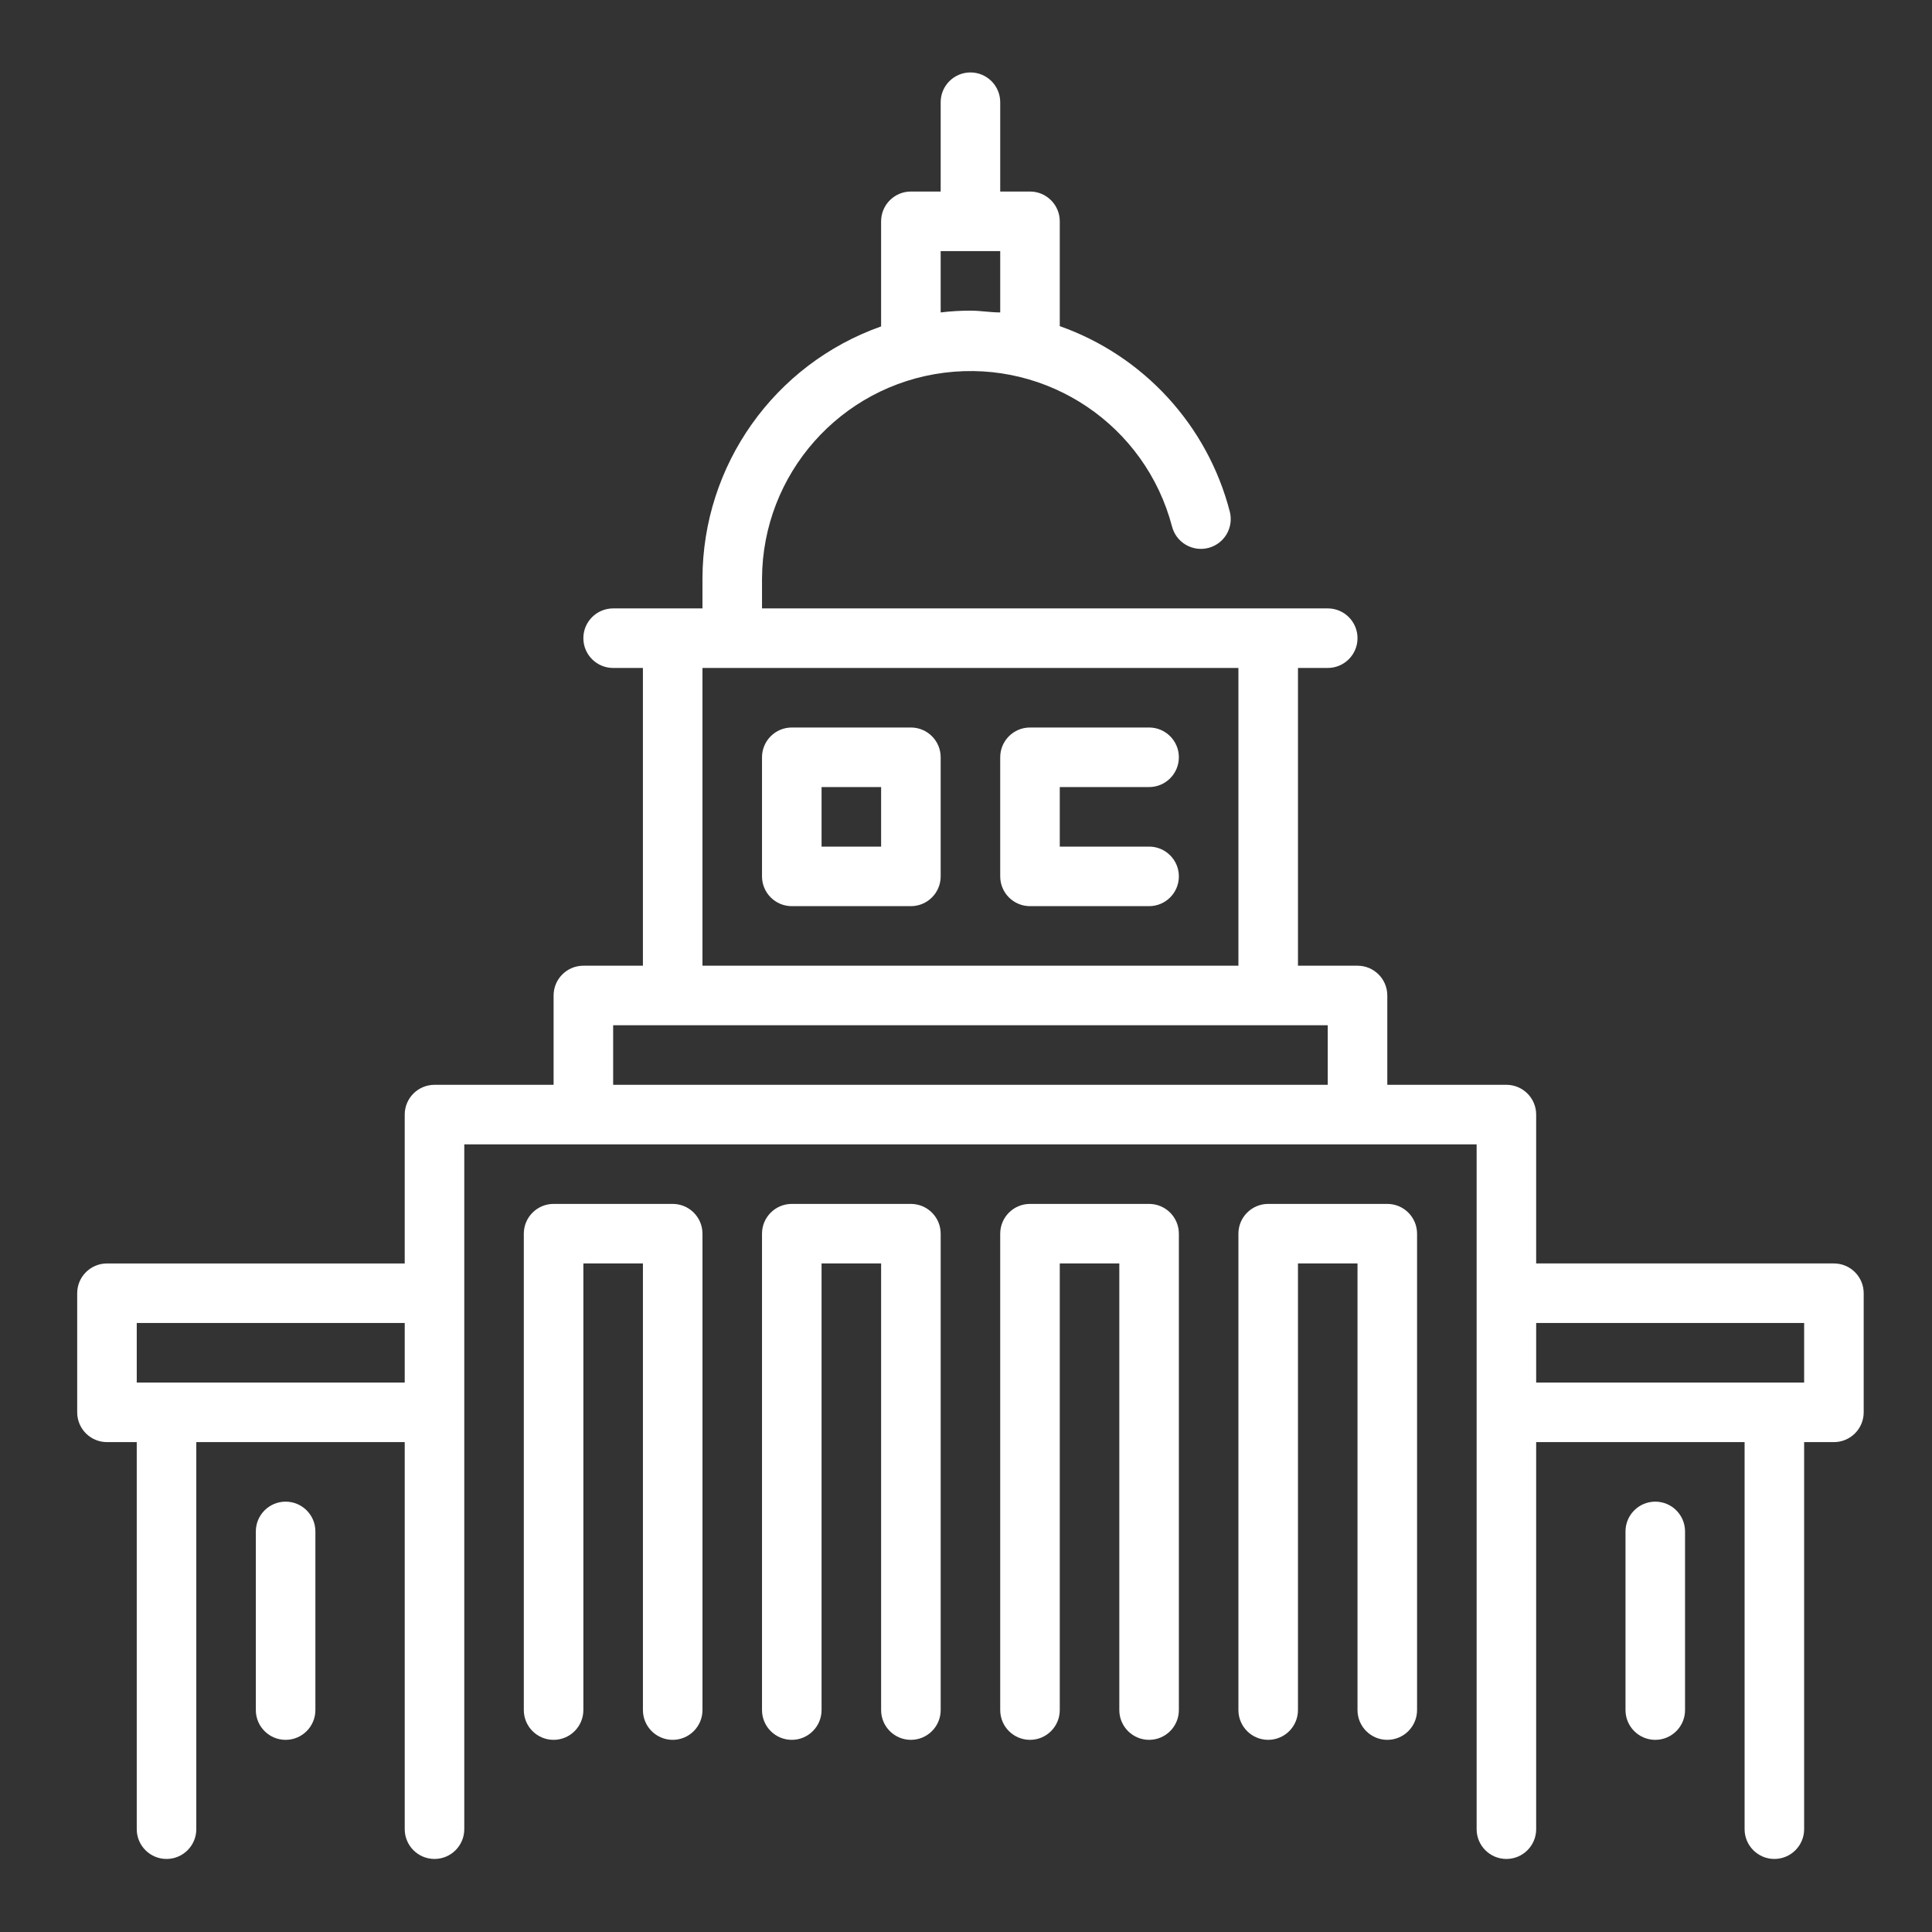 <?xml version="1.0" encoding="utf-8"?>
<!-- Generator: Adobe Illustrator 16.0.0, SVG Export Plug-In . SVG Version: 6.00 Build 0)  -->
<!DOCTYPE svg PUBLIC "-//W3C//DTD SVG 1.1//EN" "http://www.w3.org/Graphics/SVG/1.1/DTD/svg11.dtd">
<svg version="1.1" id="Layer_1" xmlns="http://www.w3.org/2000/svg" xmlns:xlink="http://www.w3.org/1999/xlink" x="0px" y="0px"
	 width="200px" height="200px" viewBox="0 0 200 200" enable-background="new 0 0 200 200" xml:space="preserve">
<rect x="0" y="0" width="200" height="200" fill="#333333" stroke="none"/>
<g>
	<path fill="#FFFFFF" d="M94.295,75.311H81.966c-1.702,0-3.083,1.381-3.083,3.082v12.329c0,1.702,1.381,3.083,3.083,3.083h12.329
		c1.702,0,3.083-1.381,3.083-3.083V78.393C97.378,76.692,95.997,75.311,94.295,75.311L94.295,75.311z M91.213,87.64h-6.165v-6.165
		h6.165V87.64z M91.213,87.64"/>
	<path fill="#FFFFFF" d="M118.954,81.476c1.701,0,3.082-1.381,3.082-3.083c0-1.701-1.381-3.082-3.082-3.082h-12.329
		c-1.702,0-3.083,1.381-3.083,3.082v12.329c0,1.702,1.381,3.083,3.083,3.083h12.329c1.701,0,3.082-1.381,3.082-3.083
		c0-1.701-1.381-3.082-3.082-3.082h-9.247v-6.165H118.954z M118.954,81.476"/>
	<path fill="#FFFFFF" d="M69.637,124.628H57.308c-1.702,0-3.083,1.381-3.083,3.082v49.316c0,1.701,1.381,3.082,3.083,3.082
		c1.701,0,3.082-1.381,3.082-3.082v-46.234h6.165v46.234c0,1.701,1.381,3.082,3.083,3.082c1.701,0,3.082-1.381,3.082-3.082V127.71
		C72.719,126.009,71.338,124.628,69.637,124.628L69.637,124.628z M69.637,124.628"/>
	<path fill="#FFFFFF" d="M94.295,124.628H81.966c-1.702,0-3.083,1.381-3.083,3.082v49.316c0,1.701,1.381,3.082,3.083,3.082
		c1.701,0,3.082-1.381,3.082-3.082v-46.234h6.165v46.234c0,1.701,1.381,3.082,3.083,3.082s3.083-1.381,3.083-3.082V127.71
		C97.378,126.009,95.997,124.628,94.295,124.628L94.295,124.628z M94.295,124.628"/>
	<path fill="#FFFFFF" d="M118.954,124.628h-12.329c-1.702,0-3.083,1.381-3.083,3.082v49.316c0,1.701,1.381,3.082,3.083,3.082
		c1.701,0,3.082-1.381,3.082-3.082v-46.234h6.164v46.234c0,1.701,1.381,3.082,3.083,3.082c1.701,0,3.082-1.381,3.082-3.082V127.71
		C122.036,126.009,120.655,124.628,118.954,124.628L118.954,124.628z M118.954,124.628"/>
	<path fill="#FFFFFF" d="M143.612,124.628h-12.329c-1.702,0-3.083,1.381-3.083,3.082v49.316c0,1.701,1.381,3.082,3.083,3.082
		c1.701,0,3.082-1.381,3.082-3.082v-46.234h6.164v46.234c0,1.701,1.381,3.082,3.083,3.082c1.701,0,3.082-1.381,3.082-3.082V127.71
		C146.694,126.009,145.313,124.628,143.612,124.628L143.612,124.628z M143.612,124.628"/>
	<path fill="#FFFFFF" d="M171.353,155.45c-1.701,0-3.082,1.381-3.082,3.083v18.493c0,1.701,1.381,3.082,3.082,3.082
		c1.702,0,3.082-1.381,3.082-3.082v-18.493C174.435,156.831,173.055,155.45,171.353,155.45L171.353,155.45z M171.353,155.45"/>
	<path fill="#FFFFFF" d="M29.567,155.45c-1.702,0-3.083,1.381-3.083,3.083v18.493c0,1.701,1.381,3.082,3.083,3.082
		c1.701,0,3.082-1.381,3.082-3.082v-18.493C32.649,156.831,31.269,155.45,29.567,155.45L29.567,155.45z M29.567,155.45"/>
	<path fill="#FFFFFF" d="M189.847,130.792h-30.823v-15.411c0-1.701-1.381-3.082-3.082-3.082h-12.329v-9.247
		c0-1.702-1.381-3.083-3.083-3.083h-6.164V69.146h3.082c1.702,0,3.082-1.381,3.082-3.083c0-1.701-1.38-3.082-3.082-3.082H78.884
		v-3.083c0.046-10.83,8.113-19.949,18.855-21.313c10.744-1.365,20.835,5.444,23.589,15.919c0.204,0.792,0.714,1.473,1.42,1.888
		c0.705,0.416,1.546,0.536,2.34,0.331c0.793-0.205,1.472-0.716,1.889-1.42c0.415-0.704,0.534-1.547,0.331-2.34
		c-2.312-8.928-8.908-16.126-17.601-19.202v-10.85c0-1.702-1.381-3.083-3.082-3.083h-3.083v-9.247c0-1.701-1.381-3.082-3.082-3.082
		s-3.082,1.381-3.082,3.082v9.247h-3.083c-1.702,0-3.083,1.381-3.083,3.083v10.88C80.146,37.705,72.739,48.16,72.719,59.899v3.083
		h-9.247c-1.702,0-3.083,1.381-3.083,3.082c0,1.702,1.381,3.083,3.083,3.083h3.082v30.823H60.39c-1.701,0-3.082,1.38-3.082,3.083
		v9.247h-12.33c-1.701,0-3.082,1.381-3.082,3.082v15.411H11.074c-1.702,0-3.083,1.381-3.083,3.082v12.329
		c0,1.702,1.381,3.083,3.083,3.083h3.082v40.069c0,1.701,1.381,3.082,3.083,3.082c1.701,0,3.082-1.381,3.082-3.082v-40.069h21.576
		v40.069c0,1.701,1.381,3.082,3.082,3.082c1.702,0,3.083-1.381,3.083-3.082v-70.893h104.798v70.893c0,1.701,1.38,3.082,3.082,3.082
		c1.701,0,3.082-1.381,3.082-3.082v-40.069H180.6v40.069c0,1.701,1.381,3.082,3.082,3.082c1.702,0,3.082-1.381,3.082-3.082v-40.069
		h3.083c1.701,0,3.082-1.381,3.082-3.083v-12.329C192.929,132.173,191.548,130.792,189.847,130.792L189.847,130.792z M97.378,25.994
		h6.164v6.349c-1.018,0-2.034-0.185-3.082-0.185c-1.029,0-2.059,0.06-3.082,0.185V25.994z M14.156,143.121v-6.164h27.741v6.164
		H14.156z M72.719,69.146H128.2v30.823H72.719V69.146z M63.473,112.299v-6.165h73.975v6.165H63.473z M186.764,143.121h-27.74v-6.164
		h27.74V143.121z M186.764,143.121"/>
</g>
</svg>
